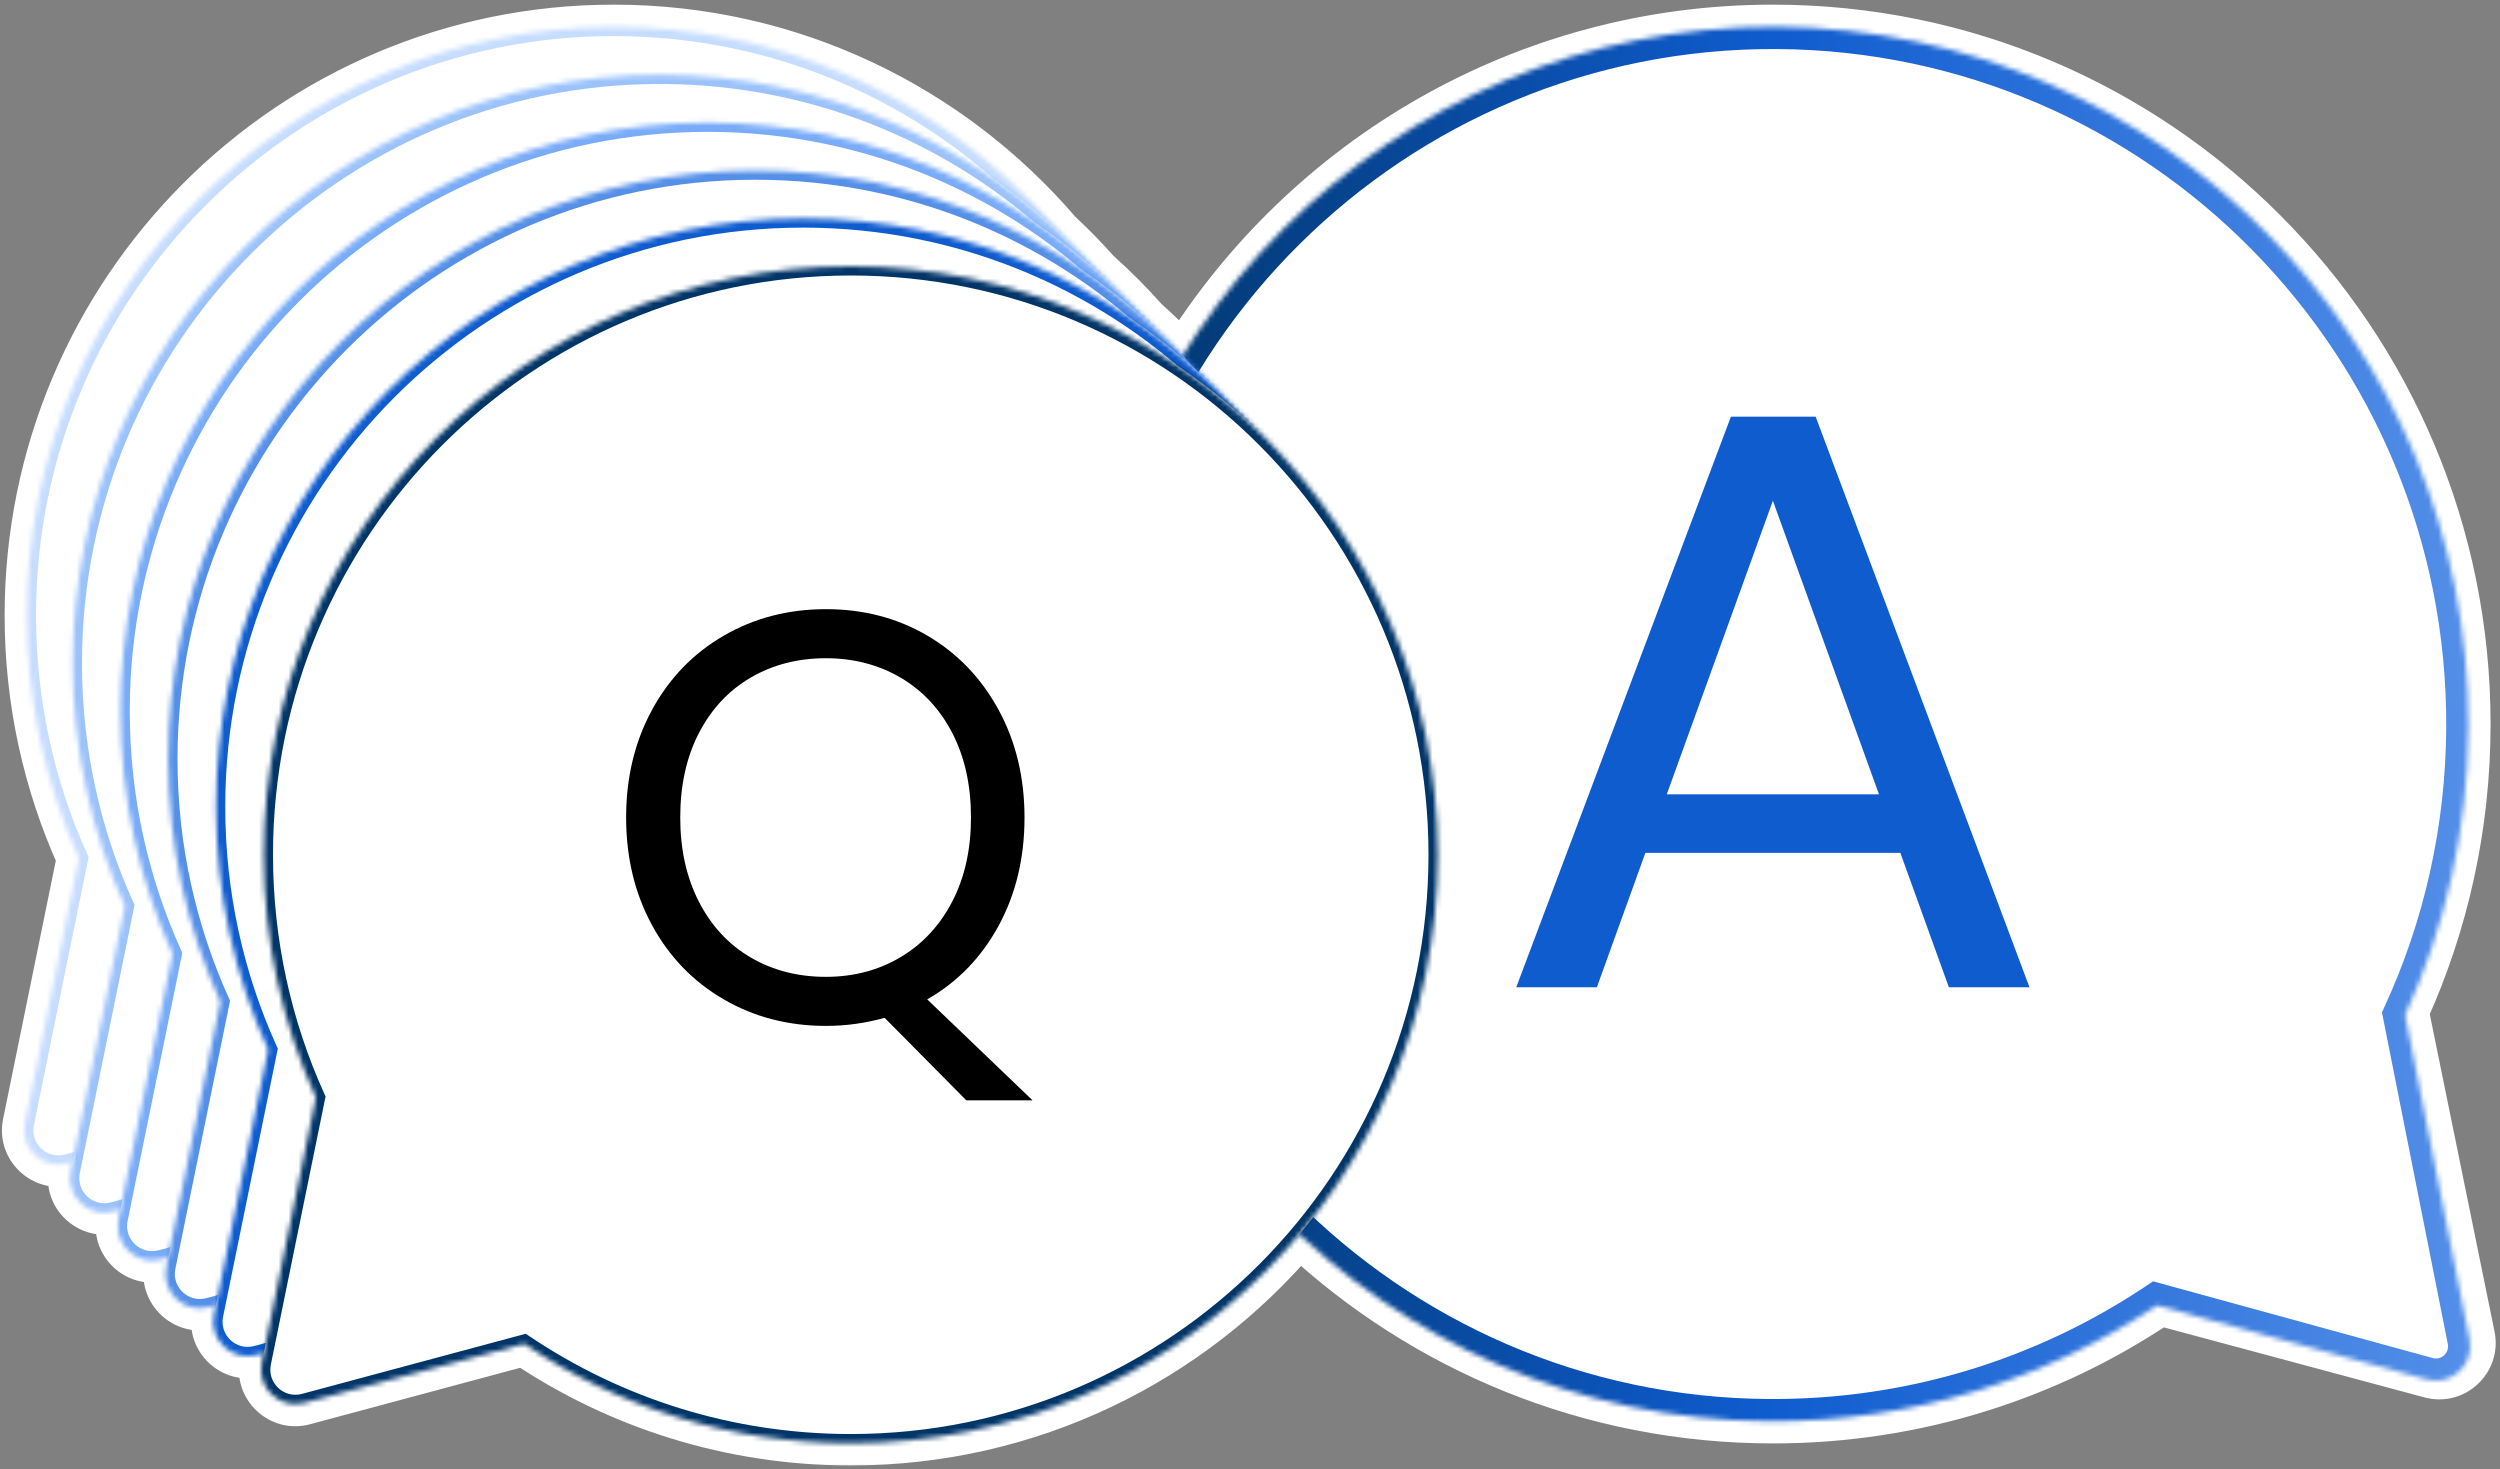 <svg width="507" height="298" viewBox="0 0 507 298" fill="none" xmlns="http://www.w3.org/2000/svg">
<rect x="0" y="0" width="507" height="298" fill="#808080" stroke="none"/>
<mask id="path-1-outside-1_18_14039" maskUnits="userSpaceOnUse" x="-0.107" y="0.443" width="507" height="297" fill="black">
<rect fill="white" x="-0.107" y="0.443" width="507" height="297"/>
<path d="M359.561 5.443C437.447 5.443 500.587 68.747 500.587 146.835C500.587 167.634 496.106 187.384 488.061 205.169L501.482 270.929C502.518 276.004 497.858 280.391 492.858 279.048L438.047 264.322C415.61 279.418 388.612 288.227 359.561 288.227C322.441 288.226 288.672 273.847 263.49 250.342C241.654 276.245 209.01 292.695 172.533 292.695C148.012 292.695 125.223 285.26 106.285 272.519L61.716 284.492C56.716 285.835 52.056 281.448 53.092 276.373L53.496 274.388L52.03 274.782C47.03 276.125 42.37 271.738 43.406 266.663L43.81 264.679L42.348 265.072C37.349 266.415 32.689 262.028 33.724 256.953L34.129 254.968L32.665 255.361C27.665 256.704 23.005 252.317 24.041 247.242L24.446 245.256L22.975 245.651C17.976 246.995 13.316 242.607 14.351 237.532L14.734 235.652L13.663 235.94C8.663 237.284 4.003 232.896 5.039 227.821L16.014 174.041C9.222 159.027 5.439 142.353 5.439 124.794C5.439 58.879 58.736 5.443 124.48 5.443C160.608 5.443 192.976 21.581 214.807 47.058C217.546 49.609 220.164 52.29 222.653 55.088C226.074 58.145 229.318 61.397 232.368 64.826C234.957 67.142 237.445 69.569 239.824 72.101C264.729 32.076 309.043 5.444 359.561 5.443Z"/>
</mask>
<path d="M359.561 5.443C437.447 5.443 500.587 68.747 500.587 146.835C500.587 167.634 496.106 187.384 488.061 205.169L501.482 270.929C502.518 276.004 497.858 280.391 492.858 279.048L438.047 264.322C415.61 279.418 388.612 288.227 359.561 288.227C322.441 288.226 288.672 273.847 263.49 250.342C241.654 276.245 209.01 292.695 172.533 292.695C148.012 292.695 125.223 285.26 106.285 272.519L61.716 284.492C56.716 285.835 52.056 281.448 53.092 276.373L53.496 274.388L52.03 274.782C47.03 276.125 42.37 271.738 43.406 266.663L43.81 264.679L42.348 265.072C37.349 266.415 32.689 262.028 33.724 256.953L34.129 254.968L32.665 255.361C27.665 256.704 23.005 252.317 24.041 247.242L24.446 245.256L22.975 245.651C17.976 246.995 13.316 242.607 14.351 237.532L14.734 235.652L13.663 235.94C8.663 237.284 4.003 232.896 5.039 227.821L16.014 174.041C9.222 159.027 5.439 142.353 5.439 124.794C5.439 58.879 58.736 5.443 124.48 5.443C160.608 5.443 192.976 21.581 214.807 47.058C217.546 49.609 220.164 52.29 222.653 55.088C226.074 58.145 229.318 61.397 232.368 64.826C234.957 67.142 237.445 69.569 239.824 72.101C264.729 32.076 309.043 5.444 359.561 5.443Z" fill="white"/>
<path d="M359.561 5.443V0.943H359.561L359.561 5.443ZM500.587 146.835H505.087H500.587ZM488.061 205.169L483.961 203.314L483.361 204.642L483.652 206.069L488.061 205.169ZM501.482 270.929L497.073 271.829L497.073 271.829L501.482 270.929ZM492.858 279.048L491.691 283.394L491.691 283.394L492.858 279.048ZM438.047 264.322L439.214 259.976L437.235 259.445L435.535 260.589L438.047 264.322ZM359.561 288.227L359.561 292.727H359.561V288.227ZM263.49 250.342L266.561 247.052L263.1 243.822L260.049 247.441L263.49 250.342ZM172.533 292.695V297.195H172.533L172.533 292.695ZM106.285 272.519L108.797 268.785L107.097 267.641L105.117 268.173L106.285 272.519ZM61.716 284.492L62.883 288.838H62.883L61.716 284.492ZM53.092 276.373L57.501 277.273L57.501 277.271L53.092 276.373ZM53.496 274.388L57.905 275.286L59.358 268.15L52.326 270.042L53.496 274.388ZM52.03 274.782L53.197 279.128L53.2 279.128L52.03 274.782ZM43.406 266.663L47.815 267.563L47.815 267.561L43.406 266.663ZM43.81 264.679L48.22 265.577L49.674 258.44L42.641 260.333L43.81 264.679ZM42.348 265.072L43.516 269.418L43.518 269.418L42.348 265.072ZM33.724 256.953L38.133 257.853L38.134 257.851L33.724 256.953ZM34.129 254.968L38.538 255.866L39.991 248.732L32.96 250.622L34.129 254.968ZM32.665 255.361L33.832 259.707L33.833 259.707L32.665 255.361ZM24.041 247.242L28.45 248.142L28.45 248.142L24.041 247.242ZM24.446 245.256L28.855 246.155L30.311 239.019L23.277 240.91L24.446 245.256ZM22.975 245.651L24.143 249.997L24.144 249.997L22.975 245.651ZM14.351 237.532L18.76 238.432L18.761 238.43L14.351 237.532ZM14.734 235.652L19.144 236.55L20.596 229.416L13.566 231.307L14.734 235.652ZM13.663 235.94L14.83 240.286L14.831 240.286L13.663 235.94ZM5.039 227.821L9.448 228.721L9.448 228.721L5.039 227.821ZM16.014 174.041L20.424 174.941L20.715 173.513L20.114 172.186L16.014 174.041ZM5.439 124.794H0.939V124.794L5.439 124.794ZM124.48 5.443L124.48 0.943H124.48V5.443ZM214.807 47.058L211.39 49.986L211.555 50.178L211.74 50.35L214.807 47.058ZM222.653 55.088L219.291 58.079L219.462 58.272L219.655 58.443L222.653 55.088ZM232.368 64.826L229.005 67.816L229.176 68.009L229.368 68.181L232.368 64.826ZM239.824 72.101L236.545 75.182L240.553 79.447L243.645 74.478L239.824 72.101ZM359.561 5.443V9.943C434.951 9.943 496.087 71.221 496.087 146.835H500.587H505.087C505.087 66.272 439.943 0.943 359.561 0.943V5.443ZM500.587 146.835H496.087C496.087 166.982 491.747 186.101 483.961 203.314L488.061 205.169L492.161 207.024C500.464 188.668 505.087 168.286 505.087 146.835H500.587ZM488.061 205.169L483.652 206.069L497.073 271.829L501.482 270.929L505.891 270.029L492.47 204.269L488.061 205.169ZM501.482 270.929L497.073 271.829C497.441 273.63 495.79 275.176 494.026 274.702L492.858 279.048L491.691 283.394C499.926 285.606 507.595 278.377 505.891 270.029L501.482 270.929ZM492.858 279.048L494.026 274.702L439.214 259.976L438.047 264.322L436.879 268.668L491.691 283.394L492.858 279.048ZM438.047 264.322L435.535 260.589C413.817 275.201 387.688 283.727 359.561 283.727V288.227V292.727C389.535 292.727 417.404 283.635 440.559 268.056L438.047 264.322ZM359.561 288.227L359.561 283.727C323.627 283.726 290.943 269.812 266.561 247.052L263.49 250.342L260.419 253.631C286.4 277.883 321.256 292.726 359.561 292.727L359.561 288.227ZM263.49 250.342L260.049 247.441C239.03 272.376 207.625 288.195 172.533 288.195L172.533 292.695L172.533 297.195C210.395 297.195 244.278 280.115 266.931 253.242L263.49 250.342ZM172.533 292.695V288.195C148.935 288.195 127.017 281.043 108.797 268.785L106.285 272.519L103.773 276.252C123.43 289.477 147.088 297.195 172.533 297.195V292.695ZM106.285 272.519L105.117 268.173L60.548 280.146L61.716 284.492L62.883 288.838L107.452 276.864L106.285 272.519ZM61.716 284.492L60.548 280.146C58.784 280.62 57.133 279.075 57.501 277.273L53.092 276.373L48.682 275.473C46.978 283.822 54.648 291.05 62.883 288.838L61.716 284.492ZM53.092 276.373L57.501 277.271L57.905 275.286L53.496 274.388L49.086 273.49L48.682 275.475L53.092 276.373ZM53.496 274.388L52.326 270.042L50.861 270.437L52.03 274.782L53.2 279.128L54.665 278.733L53.496 274.388ZM52.03 274.782L50.862 270.436C49.098 270.91 47.447 269.365 47.815 267.563L43.406 266.663L38.997 265.763C37.293 274.112 44.962 281.34 53.197 279.128L52.03 274.782ZM43.406 266.663L47.815 267.561L48.22 265.577L43.81 264.679L39.401 263.78L38.997 265.765L43.406 266.663ZM43.81 264.679L42.641 260.333L41.179 260.727L42.348 265.072L43.518 269.418L44.98 269.024L43.81 264.679ZM42.348 265.072L41.181 260.726C39.417 261.2 37.766 259.655 38.133 257.853L33.724 256.953L29.315 256.053C27.611 264.402 35.281 271.63 43.516 269.418L42.348 265.072ZM33.724 256.953L38.134 257.851L38.538 255.866L34.129 254.968L29.719 254.07L29.315 256.055L33.724 256.953ZM34.129 254.968L32.96 250.622L31.497 251.016L32.665 255.361L33.833 259.707L35.297 259.313L34.129 254.968ZM32.665 255.361L31.497 251.015C29.733 251.489 28.082 249.944 28.45 248.142L24.041 247.242L19.632 246.342C17.928 254.691 25.597 261.92 33.832 259.707L32.665 255.361ZM24.041 247.242L28.45 248.142L28.855 246.155L24.446 245.256L20.037 244.356L19.632 246.343L24.041 247.242ZM24.446 245.256L23.277 240.91L21.807 241.306L22.975 245.651L24.144 249.997L25.615 249.601L24.446 245.256ZM22.975 245.651L21.808 241.305C20.044 241.779 18.393 240.234 18.76 238.432L14.351 237.532L9.942 236.632C8.238 244.981 15.908 252.21 24.143 249.997L22.975 245.651ZM14.351 237.532L18.761 238.43L19.144 236.55L14.734 235.652L10.325 234.754L9.942 236.634L14.351 237.532ZM14.734 235.652L13.566 231.307L12.494 231.595L13.663 235.94L14.831 240.286L15.903 239.998L14.734 235.652ZM13.663 235.94L12.495 231.595C10.731 232.068 9.08 230.523 9.448 228.721L5.039 227.821L0.63 226.921C-1.074 235.27 6.595 242.499 14.83 240.286L13.663 235.94ZM5.039 227.821L9.448 228.721L20.424 174.941L16.014 174.041L11.605 173.141L0.63 226.921L5.039 227.821ZM16.014 174.041L20.114 172.186C13.581 157.744 9.939 141.701 9.939 124.794L5.439 124.794L0.939 124.794C0.939 143.006 4.864 160.311 11.915 175.896L16.014 174.041ZM5.439 124.794H9.939C9.939 61.353 61.232 9.943 124.48 9.943V5.443V0.943C56.24 0.943 0.939 56.404 0.939 124.794H5.439ZM124.48 5.443L124.48 9.943C159.237 9.943 190.376 25.463 211.39 49.986L214.807 47.058L218.224 44.13C195.576 17.7 161.98 0.943 124.48 0.943L124.48 5.443ZM214.807 47.058L211.74 50.35C214.375 52.805 216.894 55.385 219.291 58.079L222.653 55.088L226.015 52.097C223.433 49.195 220.717 46.414 217.875 43.765L214.807 47.058ZM222.653 55.088L219.655 58.443C222.948 61.386 226.07 64.516 229.005 67.816L232.368 64.826L235.731 61.836C232.567 58.278 229.201 54.904 225.651 51.732L222.653 55.088ZM232.368 64.826L229.368 68.181C231.861 70.409 234.255 72.745 236.545 75.182L239.824 72.101L243.103 69.019C240.635 66.393 238.054 63.874 235.367 61.472L232.368 64.826ZM239.824 72.101L243.645 74.478C267.764 35.715 310.666 9.944 359.561 9.943L359.561 5.443L359.561 0.943C307.421 0.944 261.693 28.437 236.003 69.723L239.824 72.101Z" fill="white" mask="url(#path-1-outside-1_18_14039)"/>
<mask id="path-3-inside-2_18_14039" fill="white">
<path d="M360.312 5.446C282.426 5.032 218.954 67.998 218.544 146.084C218.133 224.17 280.939 287.807 358.824 288.221C387.874 288.376 414.918 279.711 437.434 264.736L492.164 279.751C497.156 281.121 501.84 276.759 500.83 271.678L487.757 205.858C495.898 188.114 500.484 168.386 500.593 147.583C501.004 69.497 438.198 5.86 360.312 5.446Z"/>
</mask>
<path d="M360.312 5.446C282.426 5.032 218.954 67.998 218.544 146.084C218.133 224.17 280.939 287.807 358.824 288.221C387.874 288.376 414.918 279.711 437.434 264.736L492.164 279.751C497.156 281.121 501.84 276.759 500.83 271.678L487.757 205.858C495.898 188.114 500.484 168.386 500.593 147.583C501.004 69.497 438.198 5.86 360.312 5.446Z" fill="url(#paint0_linear_18_14039)"/>
<path d="M360.312 5.446L360.336 0.946L360.336 0.946L360.312 5.446ZM218.544 146.084L214.044 146.06L218.544 146.084ZM358.824 288.221L358.8 292.721L358.8 292.721L358.824 288.221ZM437.434 264.736L434.941 260.989L436.648 259.854L438.624 260.396L437.434 264.736ZM492.164 279.751L490.973 284.091L490.973 284.091L492.164 279.751ZM500.83 271.678L496.417 272.555L496.417 272.555L500.83 271.678ZM487.757 205.858L483.344 206.734L483.06 205.305L483.667 203.981L487.757 205.858ZM500.593 147.583L505.093 147.607L500.593 147.583ZM360.312 5.446L360.288 9.946C284.898 9.545 223.441 70.496 223.044 146.108L218.544 146.084L214.044 146.06C214.467 65.5 279.954 0.519 360.336 0.946L360.312 5.446ZM218.544 146.084L223.044 146.108C222.646 221.72 283.458 283.321 358.848 283.721L358.824 288.221L358.8 292.721C278.419 292.294 213.62 226.621 214.044 146.06L218.544 146.084ZM358.824 288.221L358.848 283.721C386.975 283.871 413.147 275.485 434.941 260.989L437.434 264.736L439.926 268.482C416.689 283.938 388.774 292.881 358.8 292.721L358.824 288.221ZM437.434 264.736L438.624 260.396L493.354 275.412L492.164 279.751L490.973 284.091L436.243 269.075L437.434 264.736ZM492.164 279.751L493.354 275.412C495.116 275.895 496.775 274.358 496.417 272.555L500.83 271.678L505.244 270.802C506.904 279.159 499.197 286.347 490.973 284.091L492.164 279.751ZM500.83 271.678L496.417 272.555L483.344 206.734L487.757 205.858L492.171 204.981L505.244 270.802L500.83 271.678ZM487.757 205.858L483.667 203.981C491.546 186.808 495.987 167.71 496.093 147.56L500.593 147.583L505.093 147.607C504.98 169.062 500.25 189.421 491.848 207.734L487.757 205.858ZM500.593 147.583L496.093 147.56C496.491 71.948 435.678 10.347 360.288 9.946L360.312 5.446L360.336 0.946C440.717 1.373 505.517 67.047 505.093 147.607L500.593 147.583Z" fill="url(#paint1_linear_18_14039)" mask="url(#path-3-inside-2_18_14039)"/>
<path fill-rule="evenodd" clip-rule="evenodd" d="M333.685 172.957L323.845 200.215H307.499L351.032 84.495H368.211L411.577 200.215H395.231L385.391 172.957H333.685ZM359.54 101.553L338.023 161.085H381.056L359.54 101.553Z" fill="#0F5CCF"/>
<mask id="path-6-inside-3_18_14039" fill="white">
<path d="M124.479 5.443C190.223 5.443 243.519 58.879 243.519 124.794C243.519 190.709 190.223 244.143 124.479 244.144C99.958 244.144 77.17 236.709 58.231 223.967L13.662 235.94C8.662 237.284 4.002 232.896 5.038 227.821L16.014 174.041C9.221 159.027 5.438 142.353 5.438 124.794C5.438 58.879 58.735 5.443 124.479 5.443Z"/>
</mask>
<path d="M124.479 5.443C190.223 5.443 243.519 58.879 243.519 124.794C243.519 190.709 190.223 244.143 124.479 244.144C99.958 244.144 77.17 236.709 58.231 223.967L13.662 235.94C8.662 237.284 4.002 232.896 5.038 227.821L16.014 174.041C9.221 159.027 5.438 142.353 5.438 124.794C5.438 58.879 58.735 5.443 124.479 5.443Z" fill="white"/>
<path d="M124.479 5.443L124.479 3.568H124.479V5.443ZM243.519 124.794L245.394 124.794V124.794H243.519ZM124.479 244.144V246.019H124.479L124.479 244.144ZM58.231 223.967L59.278 222.411L58.569 221.934L57.745 222.156L58.231 223.967ZM13.662 235.94L14.148 237.751H14.148L13.662 235.94ZM5.038 227.821L6.875 228.196L6.875 228.196L5.038 227.821ZM16.014 174.041L17.851 174.416L17.972 173.821L17.722 173.268L16.014 174.041ZM5.438 124.794H3.563V124.794L5.438 124.794ZM124.479 5.443V7.318C189.183 7.318 241.644 59.91 241.644 124.794H243.519H245.394C245.394 57.848 191.264 3.568 124.479 3.568L124.479 5.443ZM243.519 124.794L241.644 124.794C241.644 189.678 189.183 242.268 124.479 242.269V244.144L124.479 246.019C191.263 246.018 245.394 191.74 245.394 124.794L243.519 124.794ZM124.479 244.144V242.269C100.343 242.269 77.917 234.952 59.278 222.411L58.231 223.967L57.185 225.522C76.422 238.466 99.573 246.019 124.479 246.019V244.144ZM58.231 223.967L57.745 222.156L13.175 234.13L13.662 235.94L14.148 237.751L58.718 225.778L58.231 223.967ZM13.662 235.94L13.175 234.13C9.524 235.111 6.118 231.907 6.875 228.196L5.038 227.821L3.201 227.446C1.887 233.885 7.801 239.457 14.148 237.751L13.662 235.94ZM5.038 227.821L6.875 228.196L17.851 174.416L16.014 174.041L14.176 173.666L3.201 227.446L5.038 227.821ZM16.014 174.041L17.722 173.268C11.037 158.492 7.313 142.082 7.313 124.794L5.438 124.794L3.563 124.794C3.563 142.625 7.405 159.562 14.305 174.814L16.014 174.041ZM5.438 124.794H7.313C7.313 59.91 59.775 7.318 124.479 7.318V5.443V3.568C57.695 3.568 3.563 57.848 3.563 124.794H5.438Z" fill="#C7DDFF" mask="url(#path-6-inside-3_18_14039)"/>
<mask id="path-8-inside-4_18_14039" fill="white">
<path d="M133.792 15.153C199.536 15.153 252.832 68.589 252.832 134.504C252.832 200.419 199.536 253.853 133.792 253.854C109.271 253.854 86.483 246.418 67.545 233.677L22.974 245.651C17.975 246.995 13.315 242.607 14.35 237.532L25.326 183.751C18.534 168.737 14.751 152.063 14.751 134.504C14.751 68.589 68.047 15.153 133.792 15.153Z"/>
</mask>
<path d="M133.792 15.153C199.536 15.153 252.832 68.589 252.832 134.504C252.832 200.419 199.536 253.853 133.792 253.854C109.271 253.854 86.483 246.418 67.545 233.677L22.974 245.651C17.975 246.995 13.315 242.607 14.35 237.532L25.326 183.751C18.534 168.737 14.751 152.063 14.751 134.504C14.751 68.589 68.047 15.153 133.792 15.153Z" fill="white"/>
<path d="M133.792 15.153V13.278V15.153ZM252.832 134.504L254.707 134.504V134.504H252.832ZM133.792 253.854V255.729V253.854ZM67.545 233.677L68.591 232.121L67.883 231.644L67.058 231.866L67.545 233.677ZM22.974 245.651L23.461 247.462H23.461L22.974 245.651ZM14.35 237.532L16.188 237.907H16.188L14.35 237.532ZM25.326 183.751L27.163 184.126L27.285 183.531L27.034 182.978L25.326 183.751ZM14.751 134.504H12.876V134.504L14.751 134.504ZM133.792 15.153L133.792 17.028C198.496 17.028 250.957 69.62 250.957 134.504H252.832H254.707C254.707 67.558 200.576 13.278 133.792 13.278V15.153ZM252.832 134.504L250.957 134.504C250.957 199.388 198.496 251.978 133.792 251.979L133.792 253.854V255.729C200.576 255.728 254.707 201.45 254.707 134.504L252.832 134.504ZM133.792 253.854V251.979C109.656 251.979 87.23 244.661 68.591 232.121L67.545 233.677L66.498 235.232C85.736 248.175 108.886 255.729 133.792 255.729V253.854ZM67.545 233.677L67.058 231.866L22.488 243.841L22.974 245.651L23.461 247.462L68.031 235.488L67.545 233.677ZM22.974 245.651L22.488 243.841C18.837 244.822 15.43 241.618 16.188 237.907L14.35 237.532L12.513 237.157C11.199 243.596 17.113 249.167 23.461 247.462L22.974 245.651ZM14.35 237.532L16.188 237.907L27.163 184.126L25.326 183.751L23.489 183.376L12.513 237.157L14.35 237.532ZM25.326 183.751L27.034 182.978C20.35 168.202 16.626 151.792 16.626 134.504L14.751 134.504L12.876 134.504C12.876 152.335 16.718 169.272 23.618 184.524L25.326 183.751ZM14.751 134.504H16.626C16.626 69.62 69.088 17.028 133.792 17.028V15.153V13.278C67.007 13.278 12.876 67.558 12.876 134.504H14.751Z" fill="#9BC2FB" mask="url(#path-8-inside-4_18_14039)"/>
<mask id="path-10-inside-5_18_14039" fill="white">
<path d="M143.481 24.864C209.225 24.864 262.521 78.3 262.521 144.215C262.521 210.13 209.225 263.564 143.481 263.564C118.96 263.564 96.172 256.13 77.233 243.388L32.664 255.361C27.664 256.704 23.004 252.317 24.04 247.242L35.016 193.462C28.223 178.448 24.44 161.774 24.44 144.215C24.44 78.3 77.737 24.864 143.481 24.864Z"/>
</mask>
<path d="M143.481 24.864C209.225 24.864 262.521 78.3 262.521 144.215C262.521 210.13 209.225 263.564 143.481 263.564C118.96 263.564 96.172 256.13 77.233 243.388L32.664 255.361C27.664 256.704 23.004 252.317 24.04 247.242L35.016 193.462C28.223 178.448 24.44 161.774 24.44 144.215C24.44 78.3 77.737 24.864 143.481 24.864Z" fill="white"/>
<path d="M143.481 24.864L143.481 22.989H143.481V24.864ZM262.521 144.215L264.396 144.215V144.215H262.521ZM143.481 263.564V265.439H143.481L143.481 263.564ZM77.233 243.388L78.28 241.832L77.571 241.355L76.747 241.577L77.233 243.388ZM32.664 255.361L33.15 257.172H33.15L32.664 255.361ZM24.04 247.242L25.877 247.617L25.877 247.617L24.04 247.242ZM35.016 193.462L36.853 193.837L36.974 193.242L36.724 192.689L35.016 193.462ZM24.44 144.215H22.565V144.215L24.44 144.215ZM143.481 24.864V26.739C208.185 26.739 260.646 79.331 260.646 144.215H262.521H264.396C264.396 77.269 210.266 22.989 143.481 22.989L143.481 24.864ZM262.521 144.215L260.646 144.215C260.646 209.099 208.185 261.689 143.481 261.689V263.564L143.481 265.439C210.265 265.439 264.396 211.161 264.396 144.215L262.521 144.215ZM143.481 263.564V261.689C119.345 261.689 96.919 254.373 78.28 241.832L77.233 243.388L76.187 244.943C95.424 257.887 118.575 265.439 143.481 265.439V263.564ZM77.233 243.388L76.747 241.577L32.177 253.551L32.664 255.361L33.15 257.172L77.72 245.198L77.233 243.388ZM32.664 255.361L32.177 253.551C28.526 254.532 25.119 251.328 25.877 247.617L24.04 247.242L22.203 246.867C20.889 253.306 26.803 258.877 33.15 257.172L32.664 255.361ZM24.04 247.242L25.877 247.617L36.853 193.837L35.016 193.462L33.178 193.087L22.203 246.867L24.04 247.242ZM35.016 193.462L36.724 192.689C30.039 177.913 26.315 161.503 26.315 144.215L24.44 144.215L22.565 144.215C22.565 162.046 26.407 178.983 33.307 194.235L35.016 193.462ZM24.44 144.215H26.315C26.315 79.331 78.777 26.739 143.481 26.739V24.864V22.989C76.697 22.989 22.565 77.269 22.565 144.215H24.44Z" fill="#78ABF8" mask="url(#path-10-inside-5_18_14039)"/>
<mask id="path-12-inside-6_18_14039" fill="white">
<path d="M153.165 34.575C218.909 34.575 272.205 88.011 272.205 153.926C272.205 219.841 218.909 273.275 153.165 273.275C128.644 273.275 105.855 265.841 86.917 253.099L42.347 265.072C37.348 266.415 32.688 262.028 33.724 256.953L44.699 203.173C37.907 188.159 34.124 171.485 34.124 153.926C34.124 88.01 87.421 34.575 153.165 34.575Z"/>
</mask>
<path d="M153.165 34.575C218.909 34.575 272.205 88.011 272.205 153.926C272.205 219.841 218.909 273.275 153.165 273.275C128.644 273.275 105.855 265.841 86.917 253.099L42.347 265.072C37.348 266.415 32.688 262.028 33.724 256.953L44.699 203.173C37.907 188.159 34.124 171.485 34.124 153.926C34.124 88.01 87.421 34.575 153.165 34.575Z" fill="white"/>
<path d="M153.165 34.575L153.165 32.7H153.165V34.575ZM272.205 153.926L274.08 153.926V153.926H272.205ZM153.165 273.275V275.15H153.165L153.165 273.275ZM86.917 253.099L87.963 251.543L87.255 251.066L86.43 251.288L86.917 253.099ZM42.347 265.072L42.834 266.883H42.834L42.347 265.072ZM33.724 256.953L35.561 257.328L35.561 257.328L33.724 256.953ZM44.699 203.173L46.536 203.548L46.658 202.953L46.407 202.4L44.699 203.173ZM34.124 153.926H32.249V153.926L34.124 153.926ZM153.165 34.575V36.45C217.869 36.45 270.33 89.041 270.33 153.926H272.205H274.08C274.08 86.98 219.949 32.7 153.165 32.7L153.165 34.575ZM272.205 153.926L270.33 153.926C270.33 218.81 217.869 271.4 153.165 271.4V273.275L153.165 275.15C219.949 275.15 274.08 220.872 274.08 153.926L272.205 153.926ZM153.165 273.275V271.4C129.029 271.4 106.602 264.083 87.963 251.543L86.917 253.099L85.87 254.654C105.108 267.598 128.259 275.15 153.165 275.15V273.275ZM86.917 253.099L86.43 251.288L41.861 263.261L42.347 265.072L42.834 266.883L87.403 254.909L86.917 253.099ZM42.347 265.072L41.861 263.261C38.209 264.242 34.803 261.039 35.561 257.328L33.724 256.953L31.886 256.578C30.572 263.017 36.486 268.588 42.834 266.883L42.347 265.072ZM33.724 256.953L35.561 257.328L46.536 203.548L44.699 203.173L42.862 202.798L31.886 256.578L33.724 256.953ZM44.699 203.173L46.407 202.4C39.723 187.624 35.999 171.214 35.999 153.926L34.124 153.926L32.249 153.926C32.249 171.757 36.091 188.694 42.991 203.946L44.699 203.173ZM34.124 153.926H35.999C35.999 89.041 88.461 36.45 153.165 36.45V34.575V32.7C86.38 32.7 32.249 86.98 32.249 153.926H34.124Z" fill="#548FE8" mask="url(#path-12-inside-6_18_14039)"/>
<mask id="path-14-inside-7_18_14039" fill="white">
<path d="M162.847 44.286C228.591 44.286 281.887 97.721 281.887 163.636C281.886 229.551 228.591 282.986 162.847 282.986C138.325 282.986 115.537 275.551 96.599 262.809L52.029 274.783C47.029 276.126 42.369 271.739 43.405 266.664L54.381 212.883C47.588 197.869 43.806 181.196 43.806 163.636C43.806 97.721 97.102 44.286 162.847 44.286Z"/>
</mask>
<path d="M162.847 44.286C228.591 44.286 281.887 97.721 281.887 163.636C281.886 229.551 228.591 282.986 162.847 282.986C138.325 282.986 115.537 275.551 96.599 262.809L52.029 274.783C47.029 276.126 42.369 271.739 43.405 266.664L54.381 212.883C47.588 197.869 43.806 181.196 43.806 163.636C43.806 97.721 97.102 44.286 162.847 44.286Z" fill="white"/>
<path d="M162.847 44.286L162.847 42.411H162.847V44.286ZM281.887 163.636L283.762 163.636V163.636H281.887ZM162.847 282.986V284.861H162.847L162.847 282.986ZM96.599 262.809L97.645 261.253L96.937 260.777L96.112 260.998L96.599 262.809ZM52.029 274.783L52.516 276.594H52.516L52.029 274.783ZM43.405 266.664L45.242 267.039L45.242 267.038L43.405 266.664ZM54.381 212.883L56.218 213.258L56.339 212.663L56.089 212.11L54.381 212.883ZM43.806 163.636H41.931V163.636L43.806 163.636ZM162.847 44.286V46.161C227.551 46.161 280.012 98.752 280.012 163.636H281.887H283.762C283.762 96.69 229.631 42.411 162.847 42.411L162.847 44.286ZM281.887 163.636L280.012 163.636C280.011 228.52 227.55 281.111 162.847 281.111V282.986L162.847 284.861C229.631 284.861 283.761 230.582 283.762 163.636L281.887 163.636ZM162.847 282.986V281.111C138.71 281.111 116.284 273.794 97.645 261.253L96.599 262.809L95.552 264.365C114.789 277.308 137.941 284.861 162.847 284.861V282.986ZM96.599 262.809L96.112 260.998L51.543 272.972L52.029 274.783L52.516 276.594L97.085 264.62L96.599 262.809ZM52.029 274.783L51.543 272.972C47.891 273.953 44.485 270.75 45.242 267.039L43.405 266.664L41.568 266.289C40.254 272.728 46.168 278.299 52.516 276.594L52.029 274.783ZM43.405 266.664L45.242 267.038L56.218 213.258L54.381 212.883L52.544 212.508L41.568 266.289L43.405 266.664ZM54.381 212.883L56.089 212.11C49.404 197.335 45.681 180.924 45.681 163.636L43.806 163.636L41.931 163.636C41.931 181.467 45.772 198.404 52.672 213.656L54.381 212.883ZM43.806 163.636H45.681C45.681 98.752 98.142 46.161 162.847 46.161V44.286V42.411C96.062 42.411 41.931 96.69 41.931 163.636H43.806Z" fill="#0F5CCF" mask="url(#path-14-inside-7_18_14039)"/>
<mask id="path-16-inside-8_18_14039" fill="white">
<path d="M172.532 53.996C238.276 53.996 291.572 107.431 291.572 173.346C291.572 239.261 238.276 292.696 172.532 292.696C148.011 292.696 125.222 285.261 106.284 272.519L61.715 284.493C56.715 285.836 52.055 281.449 53.091 276.374L64.066 222.593C57.274 207.579 53.491 190.906 53.491 173.346C53.491 107.431 106.788 53.996 172.532 53.996Z"/>
</mask>
<path d="M172.532 53.996C238.276 53.996 291.572 107.431 291.572 173.346C291.572 239.261 238.276 292.696 172.532 292.696C148.011 292.696 125.222 285.261 106.284 272.519L61.715 284.493C56.715 285.836 52.055 281.449 53.091 276.374L64.066 222.593C57.274 207.579 53.491 190.906 53.491 173.346C53.491 107.431 106.788 53.996 172.532 53.996Z" fill="white"/>
<path d="M172.532 53.996L172.532 52.121H172.532V53.996ZM291.572 173.346L293.447 173.346V173.346H291.572ZM172.532 292.696V294.571H172.532L172.532 292.696ZM106.284 272.519L107.331 270.963L106.622 270.487L105.798 270.708L106.284 272.519ZM61.715 284.493L62.201 286.303H62.201L61.715 284.493ZM53.091 276.374L54.928 276.749L54.928 276.748L53.091 276.374ZM64.066 222.593L65.903 222.968L66.025 222.373L65.775 221.82L64.066 222.593ZM53.491 173.346H51.616V173.346L53.491 173.346ZM172.532 53.996V55.871C237.236 55.871 289.697 108.462 289.697 173.346H291.572H293.447C293.447 106.4 239.316 52.121 172.532 52.121L172.532 53.996ZM291.572 173.346L289.697 173.346C289.697 238.23 237.236 290.821 172.532 290.821V292.696L172.532 294.571C239.316 294.571 293.447 240.292 293.447 173.346L291.572 173.346ZM172.532 292.696V290.821C148.396 290.821 125.97 283.504 107.331 270.963L106.284 272.519L105.237 274.075C124.475 287.018 147.626 294.571 172.532 294.571V292.696ZM106.284 272.519L105.798 270.708L61.228 282.682L61.715 284.493L62.201 286.303L106.77 274.33L106.284 272.519ZM61.715 284.493L61.228 282.682C57.577 283.663 54.17 280.46 54.928 276.749L53.091 276.374L51.254 275.999C49.939 282.437 55.853 288.009 62.201 286.303L61.715 284.493ZM53.091 276.374L54.928 276.748L65.903 222.968L64.066 222.593L62.229 222.218L51.254 275.999L53.091 276.374ZM64.066 222.593L65.775 221.82C59.09 207.045 55.366 190.634 55.366 173.346L53.491 173.346L51.616 173.346C51.616 191.177 55.458 208.114 62.358 223.366L64.066 222.593ZM53.491 173.346H55.366C55.366 108.462 107.828 55.871 172.532 55.871V53.996V52.121C105.748 52.121 51.616 106.4 51.616 173.346H53.491Z" fill="#013568" mask="url(#path-16-inside-8_18_14039)"/>
<path fill-rule="evenodd" clip-rule="evenodd" d="M188.04 202.669L209.406 223.154H195.979L179.4 206.415C175.508 207.507 171.539 208.053 167.491 208.053C159.863 208.053 152.955 206.258 146.767 202.669C140.579 199.079 135.734 194.065 132.231 187.627C128.729 181.189 126.978 173.911 126.978 165.795C126.978 157.679 128.729 150.402 132.231 143.964C135.734 137.526 140.579 132.512 146.767 128.922C152.955 125.332 159.863 123.538 167.491 123.538C175.119 123.538 181.988 125.332 188.098 128.922C194.209 132.512 199.015 137.526 202.518 143.964C206.02 150.402 207.771 157.679 207.771 165.795C207.771 173.99 206.02 181.306 202.518 187.744C199.015 194.182 194.189 199.157 188.04 202.669ZM152.255 194.182C156.73 196.797 161.809 198.104 167.491 198.104C173.095 198.104 178.135 196.777 182.611 194.124C187.086 191.471 190.589 187.705 193.119 182.828C195.648 177.95 196.913 172.273 196.913 165.796C196.913 159.241 195.648 153.524 193.119 148.647C190.589 143.769 187.086 140.024 182.611 137.409C178.135 134.795 173.095 133.488 167.491 133.488C161.809 133.488 156.73 134.795 152.255 137.409C147.779 140.024 144.276 143.769 141.747 148.647C139.217 153.524 137.952 159.241 137.952 165.796C137.952 172.273 139.217 177.97 141.747 182.886C144.276 187.803 147.779 191.568 152.255 194.182Z" fill="black"/>
<defs>
<linearGradient id="paint0_linear_18_14039" x1="502.376" y1="6.199" x2="500.877" y2="288.974" gradientUnits="userSpaceOnUse">
<stop stop-color="white"/>
<stop offset="1" stop-color="white"/>
</linearGradient>
<linearGradient id="paint1_linear_18_14039" x1="219.289" y1="4.698" x2="502.376" y2="6.191" gradientUnits="userSpaceOnUse">
<stop stop-color="#013568"/>
<stop offset="0.495" stop-color="#0F5CCF"/>
<stop offset="1" stop-color="#548FE8"/>
</linearGradient>
</defs>
</svg>
